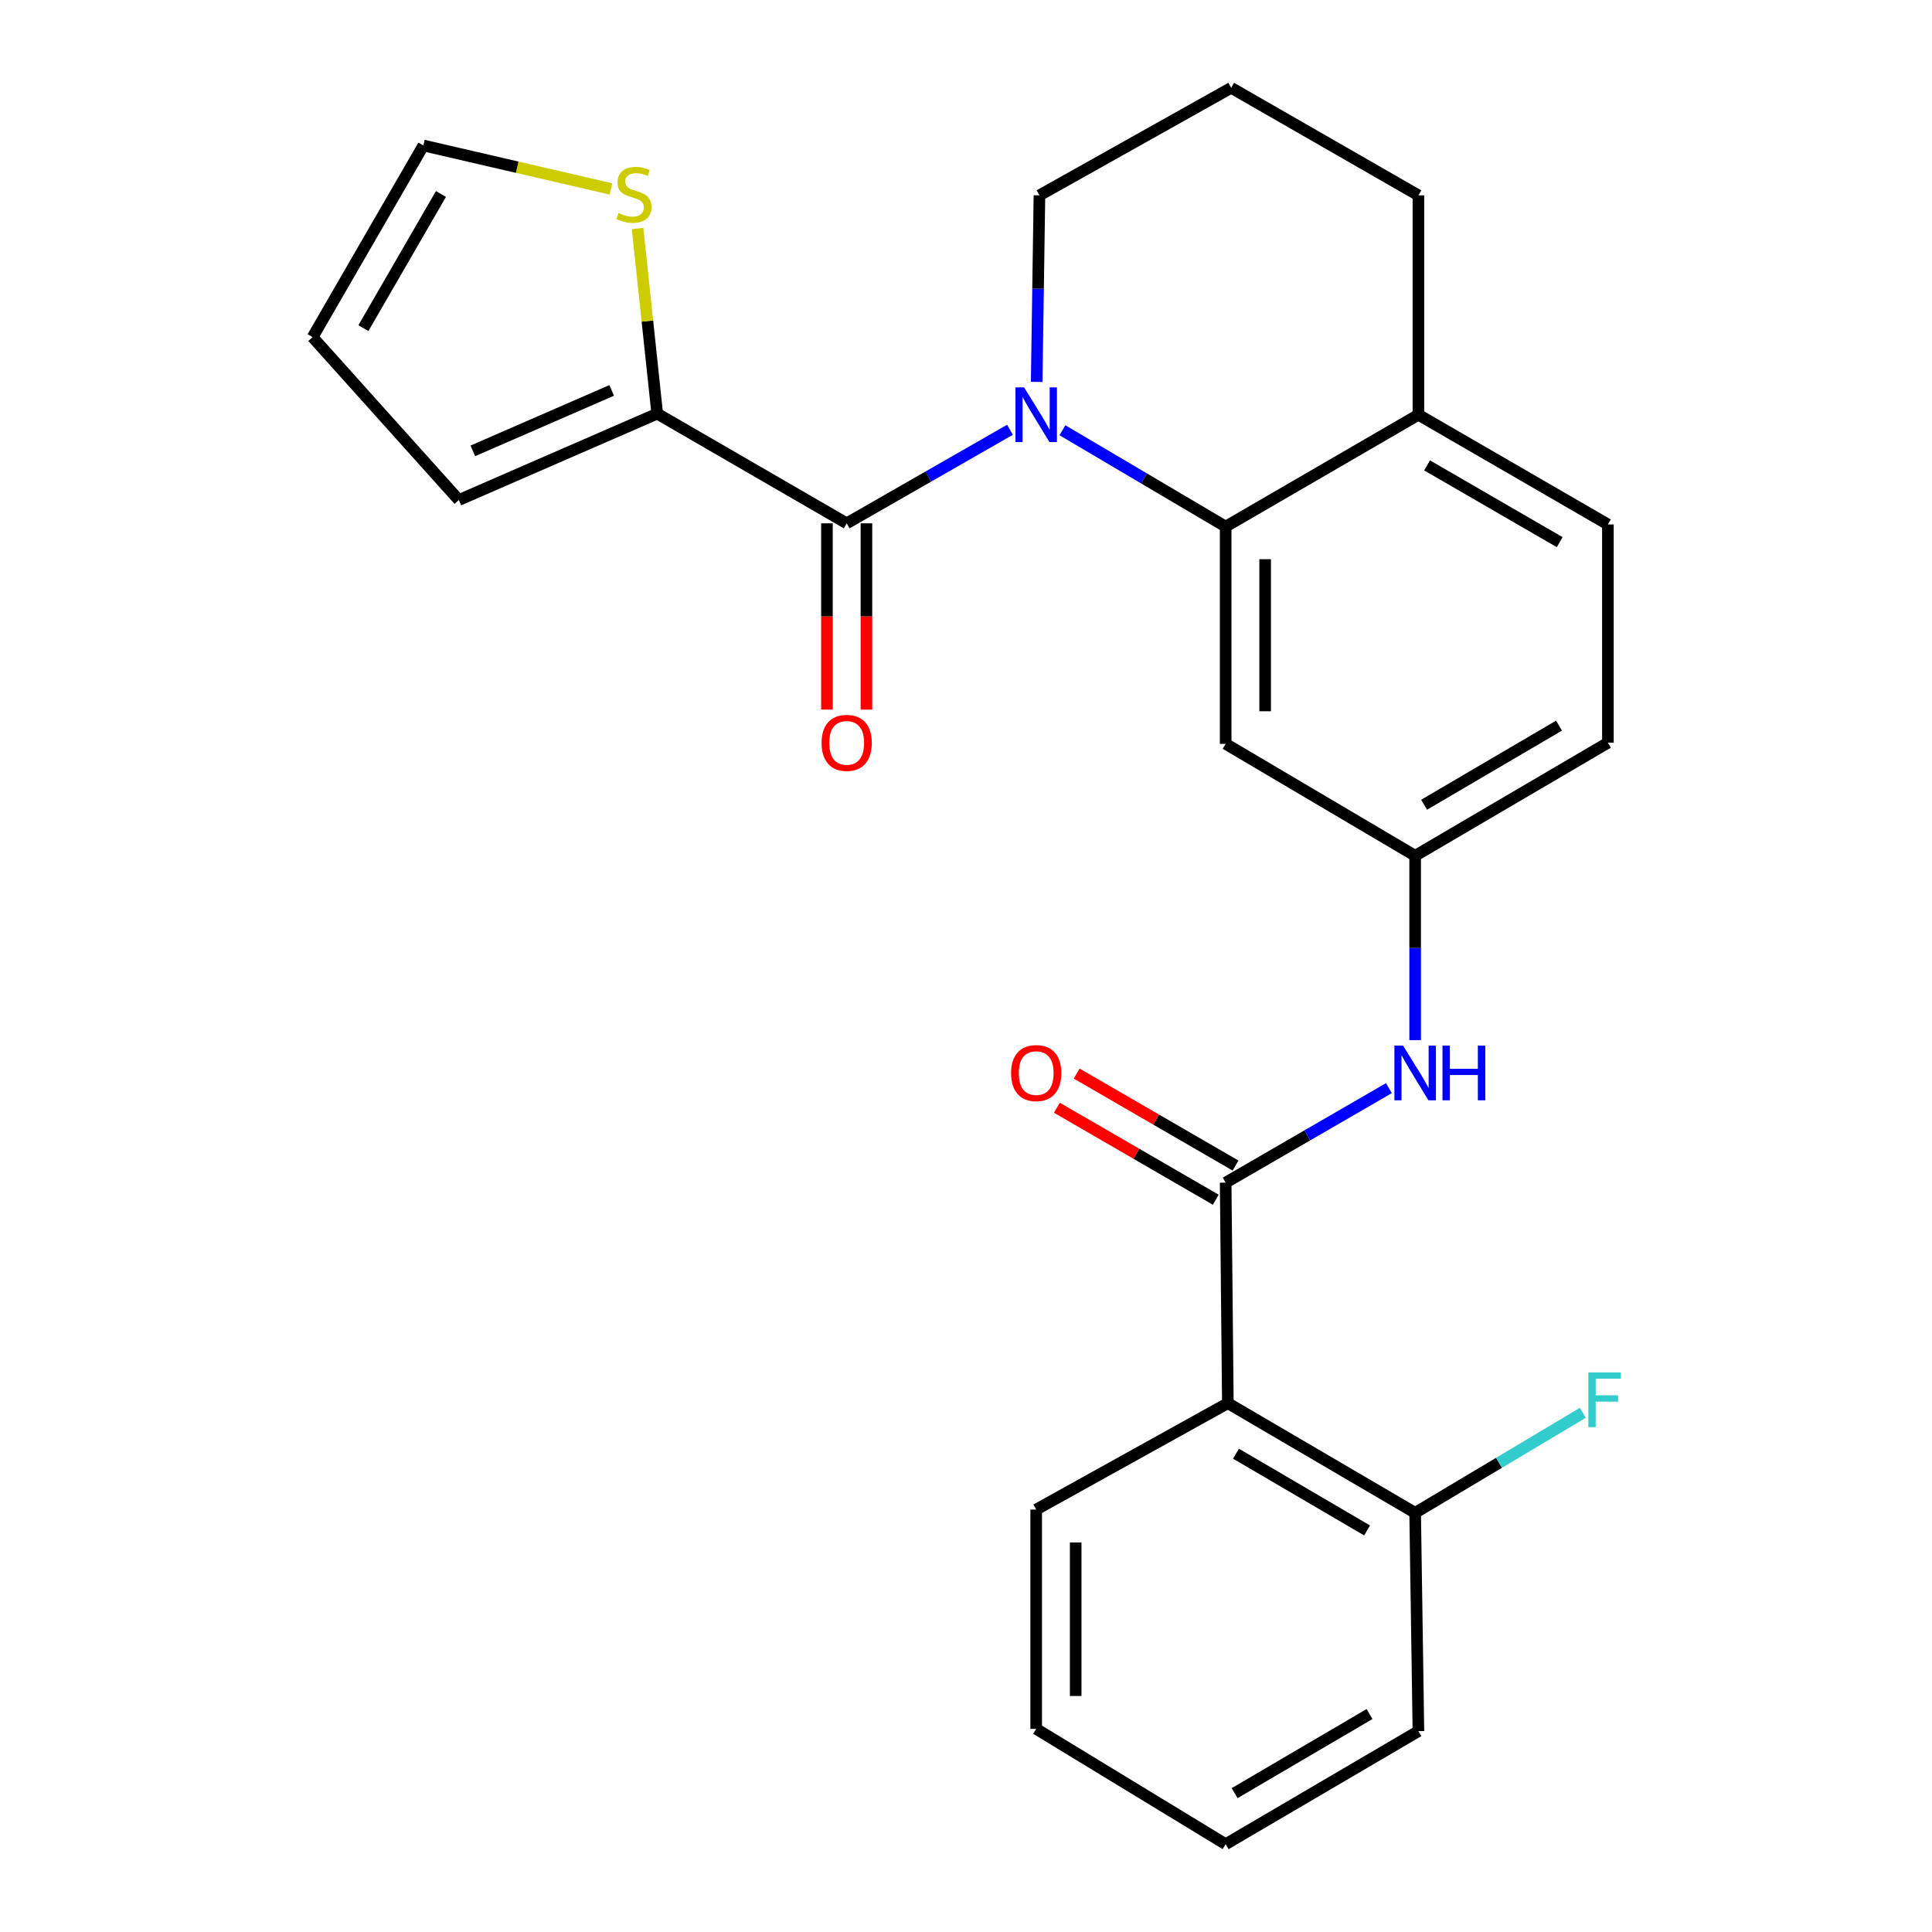 <?xml version='1.0' encoding='iso-8859-1'?>
<svg version='1.1' baseProfile='full'
              xmlns='http://www.w3.org/2000/svg'
                      xmlns:rdkit='http://www.rdkit.org/xml'
                      xmlns:xlink='http://www.w3.org/1999/xlink'
                  xml:space='preserve'
width='1000px' height='1000px' viewBox='0 0 1000 1000'>
<!-- END OF HEADER -->
<rect style='opacity:1.0;fill:#FFFFFF;stroke:none' width='1000' height='1000' x='0' y='0'> </rect>
<path class='bond-0' d='M 522.767,222.45 L 480.505,246.661' style='fill:none;fill-rule:evenodd;stroke:#0000FF;stroke-width:6px;stroke-linecap:butt;stroke-linejoin:miter;stroke-opacity:1' />
<path class='bond-0' d='M 480.505,246.661 L 438.243,270.871' style='fill:none;fill-rule:evenodd;stroke:#000000;stroke-width:6px;stroke-linecap:butt;stroke-linejoin:miter;stroke-opacity:1' />
<path class='bond-1' d='M 549.92,222.7 L 592.16,247.637' style='fill:none;fill-rule:evenodd;stroke:#0000FF;stroke-width:6px;stroke-linecap:butt;stroke-linejoin:miter;stroke-opacity:1' />
<path class='bond-1' d='M 592.16,247.637 L 634.4,272.574' style='fill:none;fill-rule:evenodd;stroke:#000000;stroke-width:6px;stroke-linecap:butt;stroke-linejoin:miter;stroke-opacity:1' />
<path class='bond-17' d='M 536.584,197.679 L 537.299,149.396' style='fill:none;fill-rule:evenodd;stroke:#0000FF;stroke-width:6px;stroke-linecap:butt;stroke-linejoin:miter;stroke-opacity:1' />
<path class='bond-17' d='M 537.299,149.396 L 538.013,101.113' style='fill:none;fill-rule:evenodd;stroke:#000000;stroke-width:6px;stroke-linecap:butt;stroke-linejoin:miter;stroke-opacity:1' />
<path class='bond-4' d='M 438.243,270.871 L 340.176,214.1' style='fill:none;fill-rule:evenodd;stroke:#000000;stroke-width:6px;stroke-linecap:butt;stroke-linejoin:miter;stroke-opacity:1' />
<path class='bond-10' d='M 428.024,270.871 L 428.024,319.074' style='fill:none;fill-rule:evenodd;stroke:#000000;stroke-width:6px;stroke-linecap:butt;stroke-linejoin:miter;stroke-opacity:1' />
<path class='bond-10' d='M 428.024,319.074 L 428.024,367.277' style='fill:none;fill-rule:evenodd;stroke:#FF0000;stroke-width:6px;stroke-linecap:butt;stroke-linejoin:miter;stroke-opacity:1' />
<path class='bond-10' d='M 448.462,270.871 L 448.462,319.074' style='fill:none;fill-rule:evenodd;stroke:#000000;stroke-width:6px;stroke-linecap:butt;stroke-linejoin:miter;stroke-opacity:1' />
<path class='bond-10' d='M 448.462,319.074 L 448.462,367.277' style='fill:none;fill-rule:evenodd;stroke:#FF0000;stroke-width:6px;stroke-linecap:butt;stroke-linejoin:miter;stroke-opacity:1' />
<path class='bond-6' d='M 634.4,272.574 L 634.4,385.015' style='fill:none;fill-rule:evenodd;stroke:#000000;stroke-width:6px;stroke-linecap:butt;stroke-linejoin:miter;stroke-opacity:1' />
<path class='bond-6' d='M 654.837,289.44 L 654.837,368.149' style='fill:none;fill-rule:evenodd;stroke:#000000;stroke-width:6px;stroke-linecap:butt;stroke-linejoin:miter;stroke-opacity:1' />
<path class='bond-9' d='M 634.4,272.574 L 734.17,214.679' style='fill:none;fill-rule:evenodd;stroke:#000000;stroke-width:6px;stroke-linecap:butt;stroke-linejoin:miter;stroke-opacity:1' />
<path class='bond-2' d='M 634.4,612.135 L 676.652,587.673' style='fill:none;fill-rule:evenodd;stroke:#000000;stroke-width:6px;stroke-linecap:butt;stroke-linejoin:miter;stroke-opacity:1' />
<path class='bond-2' d='M 676.652,587.673 L 718.905,563.21' style='fill:none;fill-rule:evenodd;stroke:#0000FF;stroke-width:6px;stroke-linecap:butt;stroke-linejoin:miter;stroke-opacity:1' />
<path class='bond-3' d='M 634.4,612.135 L 635.535,726.279' style='fill:none;fill-rule:evenodd;stroke:#000000;stroke-width:6px;stroke-linecap:butt;stroke-linejoin:miter;stroke-opacity:1' />
<path class='bond-12' d='M 639.52,603.291 L 598.403,579.484' style='fill:none;fill-rule:evenodd;stroke:#000000;stroke-width:6px;stroke-linecap:butt;stroke-linejoin:miter;stroke-opacity:1' />
<path class='bond-12' d='M 598.403,579.484 L 557.286,555.676' style='fill:none;fill-rule:evenodd;stroke:#FF0000;stroke-width:6px;stroke-linecap:butt;stroke-linejoin:miter;stroke-opacity:1' />
<path class='bond-12' d='M 629.279,620.978 L 588.162,597.171' style='fill:none;fill-rule:evenodd;stroke:#000000;stroke-width:6px;stroke-linecap:butt;stroke-linejoin:miter;stroke-opacity:1' />
<path class='bond-12' d='M 588.162,597.171 L 547.045,573.363' style='fill:none;fill-rule:evenodd;stroke:#FF0000;stroke-width:6px;stroke-linecap:butt;stroke-linejoin:miter;stroke-opacity:1' />
<path class='bond-11' d='M 635.535,726.279 L 732.478,783.039' style='fill:none;fill-rule:evenodd;stroke:#000000;stroke-width:6px;stroke-linecap:butt;stroke-linejoin:miter;stroke-opacity:1' />
<path class='bond-11' d='M 639.75,752.43 L 707.61,792.162' style='fill:none;fill-rule:evenodd;stroke:#000000;stroke-width:6px;stroke-linecap:butt;stroke-linejoin:miter;stroke-opacity:1' />
<path class='bond-20' d='M 635.535,726.279 L 536.333,781.347' style='fill:none;fill-rule:evenodd;stroke:#000000;stroke-width:6px;stroke-linecap:butt;stroke-linejoin:miter;stroke-opacity:1' />
<path class='bond-7' d='M 340.176,214.1 L 335.089,166.184' style='fill:none;fill-rule:evenodd;stroke:#000000;stroke-width:6px;stroke-linecap:butt;stroke-linejoin:miter;stroke-opacity:1' />
<path class='bond-7' d='M 335.089,166.184 L 330.001,118.269' style='fill:none;fill-rule:evenodd;stroke:#CCCC00;stroke-width:6px;stroke-linecap:butt;stroke-linejoin:miter;stroke-opacity:1' />
<path class='bond-13' d='M 340.176,214.1 L 237.5,258.813' style='fill:none;fill-rule:evenodd;stroke:#000000;stroke-width:6px;stroke-linecap:butt;stroke-linejoin:miter;stroke-opacity:1' />
<path class='bond-13' d='M 316.615,202.068 L 244.741,233.368' style='fill:none;fill-rule:evenodd;stroke:#000000;stroke-width:6px;stroke-linecap:butt;stroke-linejoin:miter;stroke-opacity:1' />
<path class='bond-5' d='M 732.478,538.382 L 732.478,490.663' style='fill:none;fill-rule:evenodd;stroke:#0000FF;stroke-width:6px;stroke-linecap:butt;stroke-linejoin:miter;stroke-opacity:1' />
<path class='bond-5' d='M 732.478,490.663 L 732.478,442.945' style='fill:none;fill-rule:evenodd;stroke:#000000;stroke-width:6px;stroke-linecap:butt;stroke-linejoin:miter;stroke-opacity:1' />
<path class='bond-8' d='M 634.4,385.015 L 732.478,442.945' style='fill:none;fill-rule:evenodd;stroke:#000000;stroke-width:6px;stroke-linecap:butt;stroke-linejoin:miter;stroke-opacity:1' />
<path class='bond-14' d='M 316.242,97.785 L 267.691,86.545' style='fill:none;fill-rule:evenodd;stroke:#CCCC00;stroke-width:6px;stroke-linecap:butt;stroke-linejoin:miter;stroke-opacity:1' />
<path class='bond-14' d='M 267.691,86.545 L 219.14,75.305' style='fill:none;fill-rule:evenodd;stroke:#000000;stroke-width:6px;stroke-linecap:butt;stroke-linejoin:miter;stroke-opacity:1' />
<path class='bond-27' d='M 732.478,442.945 L 832.248,384.436' style='fill:none;fill-rule:evenodd;stroke:#000000;stroke-width:6px;stroke-linecap:butt;stroke-linejoin:miter;stroke-opacity:1' />
<path class='bond-27' d='M 737.105,416.539 L 806.944,375.583' style='fill:none;fill-rule:evenodd;stroke:#000000;stroke-width:6px;stroke-linecap:butt;stroke-linejoin:miter;stroke-opacity:1' />
<path class='bond-16' d='M 734.17,214.679 L 832.248,271.45' style='fill:none;fill-rule:evenodd;stroke:#000000;stroke-width:6px;stroke-linecap:butt;stroke-linejoin:miter;stroke-opacity:1' />
<path class='bond-16' d='M 738.643,240.882 L 807.297,280.622' style='fill:none;fill-rule:evenodd;stroke:#000000;stroke-width:6px;stroke-linecap:butt;stroke-linejoin:miter;stroke-opacity:1' />
<path class='bond-26' d='M 734.17,214.679 L 734.17,101.113' style='fill:none;fill-rule:evenodd;stroke:#000000;stroke-width:6px;stroke-linecap:butt;stroke-linejoin:miter;stroke-opacity:1' />
<path class='bond-19' d='M 732.478,783.039 L 775.874,757.148' style='fill:none;fill-rule:evenodd;stroke:#000000;stroke-width:6px;stroke-linecap:butt;stroke-linejoin:miter;stroke-opacity:1' />
<path class='bond-19' d='M 775.874,757.148 L 819.27,731.257' style='fill:none;fill-rule:evenodd;stroke:#33CCCC;stroke-width:6px;stroke-linecap:butt;stroke-linejoin:miter;stroke-opacity:1' />
<path class='bond-23' d='M 732.478,783.039 L 734.17,896.037' style='fill:none;fill-rule:evenodd;stroke:#000000;stroke-width:6px;stroke-linecap:butt;stroke-linejoin:miter;stroke-opacity:1' />
<path class='bond-15' d='M 237.5,258.813 L 161.801,174.496' style='fill:none;fill-rule:evenodd;stroke:#000000;stroke-width:6px;stroke-linecap:butt;stroke-linejoin:miter;stroke-opacity:1' />
<path class='bond-28' d='M 219.14,75.305 L 161.801,174.496' style='fill:none;fill-rule:evenodd;stroke:#000000;stroke-width:6px;stroke-linecap:butt;stroke-linejoin:miter;stroke-opacity:1' />
<path class='bond-28' d='M 228.233,100.412 L 188.096,169.846' style='fill:none;fill-rule:evenodd;stroke:#000000;stroke-width:6px;stroke-linecap:butt;stroke-linejoin:miter;stroke-opacity:1' />
<path class='bond-18' d='M 832.248,271.45 L 832.248,384.436' style='fill:none;fill-rule:evenodd;stroke:#000000;stroke-width:6px;stroke-linecap:butt;stroke-linejoin:miter;stroke-opacity:1' />
<path class='bond-21' d='M 538.013,101.113 L 637.261,45.455' style='fill:none;fill-rule:evenodd;stroke:#000000;stroke-width:6px;stroke-linecap:butt;stroke-linejoin:miter;stroke-opacity:1' />
<path class='bond-24' d='M 536.333,781.347 L 536.333,894.867' style='fill:none;fill-rule:evenodd;stroke:#000000;stroke-width:6px;stroke-linecap:butt;stroke-linejoin:miter;stroke-opacity:1' />
<path class='bond-24' d='M 556.77,798.375 L 556.77,877.839' style='fill:none;fill-rule:evenodd;stroke:#000000;stroke-width:6px;stroke-linecap:butt;stroke-linejoin:miter;stroke-opacity:1' />
<path class='bond-22' d='M 637.261,45.455 L 734.17,101.113' style='fill:none;fill-rule:evenodd;stroke:#000000;stroke-width:6px;stroke-linecap:butt;stroke-linejoin:miter;stroke-opacity:1' />
<path class='bond-29' d='M 734.17,896.037 L 634.4,954.545' style='fill:none;fill-rule:evenodd;stroke:#000000;stroke-width:6px;stroke-linecap:butt;stroke-linejoin:miter;stroke-opacity:1' />
<path class='bond-29' d='M 708.865,887.183 L 639.026,928.139' style='fill:none;fill-rule:evenodd;stroke:#000000;stroke-width:6px;stroke-linecap:butt;stroke-linejoin:miter;stroke-opacity:1' />
<path class='bond-25' d='M 536.333,894.867 L 634.4,954.545' style='fill:none;fill-rule:evenodd;stroke:#000000;stroke-width:6px;stroke-linecap:butt;stroke-linejoin:miter;stroke-opacity:1' />
<path  class='atom-0' d='M 530.073 200.519
L 539.353 215.519
Q 540.273 216.999, 541.753 219.679
Q 543.233 222.359, 543.313 222.519
L 543.313 200.519
L 547.073 200.519
L 547.073 228.839
L 543.193 228.839
L 533.233 212.439
Q 532.073 210.519, 530.833 208.319
Q 529.633 206.119, 529.273 205.439
L 529.273 228.839
L 525.593 228.839
L 525.593 200.519
L 530.073 200.519
' fill='#0000FF'/>
<path  class='atom-6' d='M 726.218 541.192
L 735.498 556.192
Q 736.418 557.672, 737.898 560.352
Q 739.378 563.032, 739.458 563.192
L 739.458 541.192
L 743.218 541.192
L 743.218 569.512
L 739.338 569.512
L 729.378 553.112
Q 728.218 551.192, 726.978 548.992
Q 725.778 546.792, 725.418 546.112
L 725.418 569.512
L 721.738 569.512
L 721.738 541.192
L 726.218 541.192
' fill='#0000FF'/>
<path  class='atom-6' d='M 746.618 541.192
L 750.458 541.192
L 750.458 553.232
L 764.938 553.232
L 764.938 541.192
L 768.778 541.192
L 768.778 569.512
L 764.938 569.512
L 764.938 556.432
L 750.458 556.432
L 750.458 569.512
L 746.618 569.512
L 746.618 541.192
' fill='#0000FF'/>
<path  class='atom-8' d='M 320.118 110.254
Q 320.438 110.374, 321.758 110.934
Q 323.078 111.494, 324.518 111.854
Q 325.998 112.174, 327.438 112.174
Q 330.118 112.174, 331.678 110.894
Q 333.238 109.574, 333.238 107.294
Q 333.238 105.734, 332.438 104.774
Q 331.678 103.814, 330.478 103.294
Q 329.278 102.774, 327.278 102.174
Q 324.758 101.414, 323.238 100.694
Q 321.758 99.974, 320.678 98.454
Q 319.638 96.934, 319.638 94.374
Q 319.638 90.814, 322.038 88.614
Q 324.478 86.414, 329.278 86.414
Q 332.558 86.414, 336.278 87.974
L 335.358 91.054
Q 331.958 89.654, 329.398 89.654
Q 326.638 89.654, 325.118 90.814
Q 323.598 91.934, 323.638 93.894
Q 323.638 95.414, 324.398 96.334
Q 325.198 97.254, 326.318 97.774
Q 327.478 98.294, 329.398 98.894
Q 331.958 99.694, 333.478 100.494
Q 334.998 101.294, 336.078 102.934
Q 337.198 104.534, 337.198 107.294
Q 337.198 111.214, 334.558 113.334
Q 331.958 115.414, 327.598 115.414
Q 325.078 115.414, 323.158 114.854
Q 321.278 114.334, 319.038 113.414
L 320.118 110.254
' fill='#CCCC00'/>
<path  class='atom-11' d='M 425.243 384.516
Q 425.243 377.716, 428.603 373.916
Q 431.963 370.116, 438.243 370.116
Q 444.523 370.116, 447.883 373.916
Q 451.243 377.716, 451.243 384.516
Q 451.243 391.396, 447.843 395.316
Q 444.443 399.196, 438.243 399.196
Q 432.003 399.196, 428.603 395.316
Q 425.243 391.436, 425.243 384.516
M 438.243 395.996
Q 442.563 395.996, 444.883 393.116
Q 447.243 390.196, 447.243 384.516
Q 447.243 378.956, 444.883 376.156
Q 442.563 373.316, 438.243 373.316
Q 433.923 373.316, 431.563 376.116
Q 429.243 378.916, 429.243 384.516
Q 429.243 390.236, 431.563 393.116
Q 433.923 395.996, 438.243 395.996
' fill='#FF0000'/>
<path  class='atom-13' d='M 523.333 555.432
Q 523.333 548.632, 526.693 544.832
Q 530.053 541.032, 536.333 541.032
Q 542.613 541.032, 545.973 544.832
Q 549.333 548.632, 549.333 555.432
Q 549.333 562.312, 545.933 566.232
Q 542.533 570.112, 536.333 570.112
Q 530.093 570.112, 526.693 566.232
Q 523.333 562.352, 523.333 555.432
M 536.333 566.912
Q 540.653 566.912, 542.973 564.032
Q 545.333 561.112, 545.333 555.432
Q 545.333 549.872, 542.973 547.072
Q 540.653 544.232, 536.333 544.232
Q 532.013 544.232, 529.653 547.032
Q 527.333 549.832, 527.333 555.432
Q 527.333 561.152, 529.653 564.032
Q 532.013 566.912, 536.333 566.912
' fill='#FF0000'/>
<path  class='atom-20' d='M 822.125 710.371
L 838.965 710.371
L 838.965 713.611
L 825.925 713.611
L 825.925 722.211
L 837.525 722.211
L 837.525 725.491
L 825.925 725.491
L 825.925 738.691
L 822.125 738.691
L 822.125 710.371
' fill='#33CCCC'/>
</svg>
